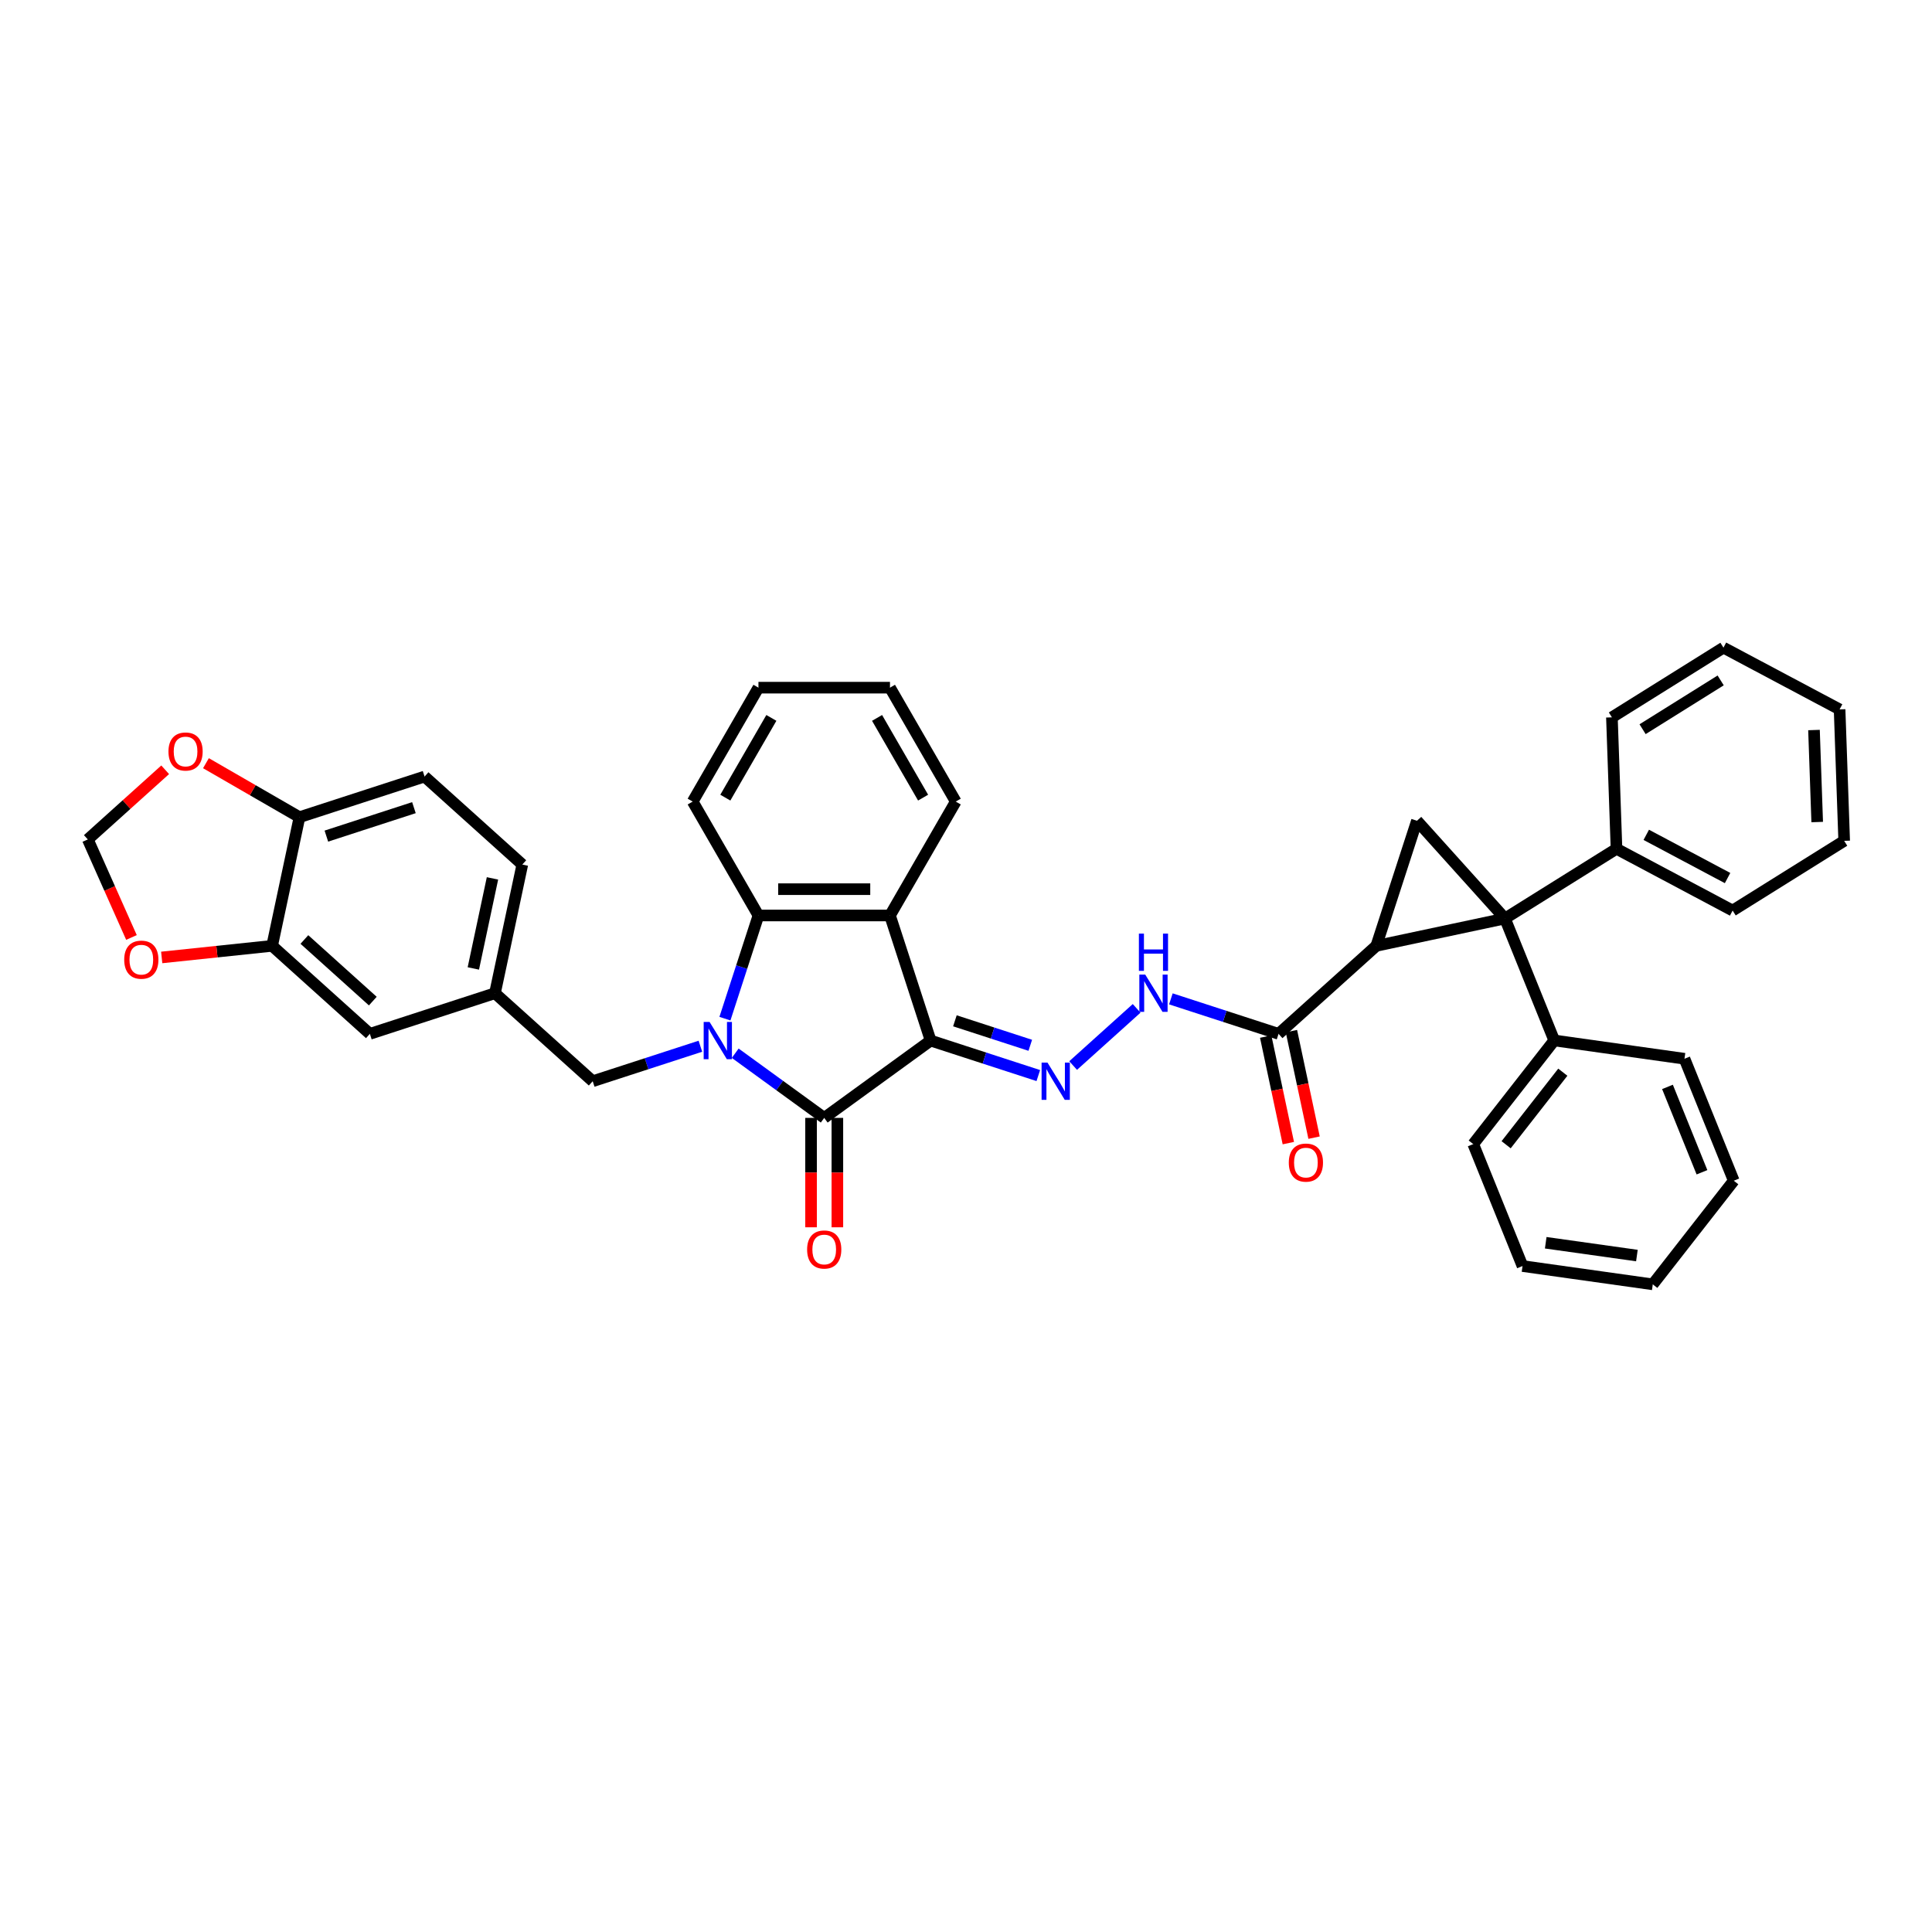 <?xml version='1.0' encoding='iso-8859-1'?>
<svg version='1.1' baseProfile='full'
              xmlns='http://www.w3.org/2000/svg'
                      xmlns:rdkit='http://www.rdkit.org/xml'
                      xmlns:xlink='http://www.w3.org/1999/xlink'
                  xml:space='preserve'
width='1000px' height='1000px' viewBox='0 0 1000 1000'>
<!-- END OF HEADER -->
<rect style='opacity:1.0;fill:#FFFFFF;stroke:none' width='1000' height='1000' x='0' y='0'> </rect>
<path class='bond-2' d='M 481.69,538.6 L 426.612,578.616' style='fill:none;fill-rule:evenodd;stroke:#000000;stroke-width:6px;stroke-linecap:butt;stroke-linejoin:miter;stroke-opacity:1' />
<path class='bond-5' d='M 481.69,538.6 L 460.652,473.852' style='fill:none;fill-rule:evenodd;stroke:#000000;stroke-width:6px;stroke-linecap:butt;stroke-linejoin:miter;stroke-opacity:1' />
<path class='bond-7' d='M 481.69,538.6 L 509.557,547.654' style='fill:none;fill-rule:evenodd;stroke:#000000;stroke-width:6px;stroke-linecap:butt;stroke-linejoin:miter;stroke-opacity:1' />
<path class='bond-7' d='M 509.557,547.654 L 537.424,556.709' style='fill:none;fill-rule:evenodd;stroke:#0000FF;stroke-width:6px;stroke-linecap:butt;stroke-linejoin:miter;stroke-opacity:1' />
<path class='bond-7' d='M 494.258,528.367 L 513.765,534.705' style='fill:none;fill-rule:evenodd;stroke:#000000;stroke-width:6px;stroke-linecap:butt;stroke-linejoin:miter;stroke-opacity:1' />
<path class='bond-7' d='M 513.765,534.705 L 533.271,541.043' style='fill:none;fill-rule:evenodd;stroke:#0000FF;stroke-width:6px;stroke-linecap:butt;stroke-linejoin:miter;stroke-opacity:1' />
<path class='bond-0' d='M 380.548,545.149 L 403.58,561.882' style='fill:none;fill-rule:evenodd;stroke:#0000FF;stroke-width:6px;stroke-linecap:butt;stroke-linejoin:miter;stroke-opacity:1' />
<path class='bond-0' d='M 403.58,561.882 L 426.612,578.616' style='fill:none;fill-rule:evenodd;stroke:#000000;stroke-width:6px;stroke-linecap:butt;stroke-linejoin:miter;stroke-opacity:1' />
<path class='bond-10' d='M 362.521,541.529 L 334.653,550.583' style='fill:none;fill-rule:evenodd;stroke:#0000FF;stroke-width:6px;stroke-linecap:butt;stroke-linejoin:miter;stroke-opacity:1' />
<path class='bond-10' d='M 334.653,550.583 L 306.786,559.638' style='fill:none;fill-rule:evenodd;stroke:#000000;stroke-width:6px;stroke-linecap:butt;stroke-linejoin:miter;stroke-opacity:1' />
<path class='bond-38' d='M 375.22,527.258 L 383.896,500.555' style='fill:none;fill-rule:evenodd;stroke:#0000FF;stroke-width:6px;stroke-linecap:butt;stroke-linejoin:miter;stroke-opacity:1' />
<path class='bond-38' d='M 383.896,500.555 L 392.572,473.852' style='fill:none;fill-rule:evenodd;stroke:#000000;stroke-width:6px;stroke-linecap:butt;stroke-linejoin:miter;stroke-opacity:1' />
<path class='bond-1' d='M 778.964,475.412 L 712.372,489.567' style='fill:none;fill-rule:evenodd;stroke:#000000;stroke-width:6px;stroke-linecap:butt;stroke-linejoin:miter;stroke-opacity:1' />
<path class='bond-12' d='M 778.964,475.412 L 836.699,439.335' style='fill:none;fill-rule:evenodd;stroke:#000000;stroke-width:6px;stroke-linecap:butt;stroke-linejoin:miter;stroke-opacity:1' />
<path class='bond-13' d='M 778.964,475.412 L 804.468,538.535' style='fill:none;fill-rule:evenodd;stroke:#000000;stroke-width:6px;stroke-linecap:butt;stroke-linejoin:miter;stroke-opacity:1' />
<path class='bond-40' d='M 778.964,475.412 L 733.41,424.819' style='fill:none;fill-rule:evenodd;stroke:#000000;stroke-width:6px;stroke-linecap:butt;stroke-linejoin:miter;stroke-opacity:1' />
<path class='bond-14' d='M 419.804,578.616 L 419.804,606.931' style='fill:none;fill-rule:evenodd;stroke:#000000;stroke-width:6px;stroke-linecap:butt;stroke-linejoin:miter;stroke-opacity:1' />
<path class='bond-14' d='M 419.804,606.931 L 419.804,635.245' style='fill:none;fill-rule:evenodd;stroke:#FF0000;stroke-width:6px;stroke-linecap:butt;stroke-linejoin:miter;stroke-opacity:1' />
<path class='bond-14' d='M 433.42,578.616 L 433.42,606.931' style='fill:none;fill-rule:evenodd;stroke:#000000;stroke-width:6px;stroke-linecap:butt;stroke-linejoin:miter;stroke-opacity:1' />
<path class='bond-14' d='M 433.42,606.931 L 433.42,635.245' style='fill:none;fill-rule:evenodd;stroke:#FF0000;stroke-width:6px;stroke-linecap:butt;stroke-linejoin:miter;stroke-opacity:1' />
<path class='bond-3' d='M 712.372,489.567 L 661.779,535.121' style='fill:none;fill-rule:evenodd;stroke:#000000;stroke-width:6px;stroke-linecap:butt;stroke-linejoin:miter;stroke-opacity:1' />
<path class='bond-4' d='M 712.372,489.567 L 733.41,424.819' style='fill:none;fill-rule:evenodd;stroke:#000000;stroke-width:6px;stroke-linecap:butt;stroke-linejoin:miter;stroke-opacity:1' />
<path class='bond-6' d='M 460.652,473.852 L 392.572,473.852' style='fill:none;fill-rule:evenodd;stroke:#000000;stroke-width:6px;stroke-linecap:butt;stroke-linejoin:miter;stroke-opacity:1' />
<path class='bond-6' d='M 450.44,460.236 L 402.784,460.236' style='fill:none;fill-rule:evenodd;stroke:#000000;stroke-width:6px;stroke-linecap:butt;stroke-linejoin:miter;stroke-opacity:1' />
<path class='bond-24' d='M 460.652,473.852 L 494.692,414.893' style='fill:none;fill-rule:evenodd;stroke:#000000;stroke-width:6px;stroke-linecap:butt;stroke-linejoin:miter;stroke-opacity:1' />
<path class='bond-25' d='M 392.572,473.852 L 358.532,414.893' style='fill:none;fill-rule:evenodd;stroke:#000000;stroke-width:6px;stroke-linecap:butt;stroke-linejoin:miter;stroke-opacity:1' />
<path class='bond-9' d='M 555.452,551.522 L 588.32,521.926' style='fill:none;fill-rule:evenodd;stroke:#0000FF;stroke-width:6px;stroke-linecap:butt;stroke-linejoin:miter;stroke-opacity:1' />
<path class='bond-8' d='M 661.779,535.121 L 633.912,526.067' style='fill:none;fill-rule:evenodd;stroke:#000000;stroke-width:6px;stroke-linecap:butt;stroke-linejoin:miter;stroke-opacity:1' />
<path class='bond-8' d='M 633.912,526.067 L 606.045,517.012' style='fill:none;fill-rule:evenodd;stroke:#0000FF;stroke-width:6px;stroke-linecap:butt;stroke-linejoin:miter;stroke-opacity:1' />
<path class='bond-21' d='M 655.12,536.537 L 660.98,564.107' style='fill:none;fill-rule:evenodd;stroke:#000000;stroke-width:6px;stroke-linecap:butt;stroke-linejoin:miter;stroke-opacity:1' />
<path class='bond-21' d='M 660.98,564.107 L 666.84,591.678' style='fill:none;fill-rule:evenodd;stroke:#FF0000;stroke-width:6px;stroke-linecap:butt;stroke-linejoin:miter;stroke-opacity:1' />
<path class='bond-21' d='M 668.438,533.706 L 674.298,561.276' style='fill:none;fill-rule:evenodd;stroke:#000000;stroke-width:6px;stroke-linecap:butt;stroke-linejoin:miter;stroke-opacity:1' />
<path class='bond-21' d='M 674.298,561.276 L 680.159,588.847' style='fill:none;fill-rule:evenodd;stroke:#FF0000;stroke-width:6px;stroke-linecap:butt;stroke-linejoin:miter;stroke-opacity:1' />
<path class='bond-20' d='M 306.786,559.638 L 256.193,514.083' style='fill:none;fill-rule:evenodd;stroke:#000000;stroke-width:6px;stroke-linecap:butt;stroke-linejoin:miter;stroke-opacity:1' />
<path class='bond-11' d='M 140.852,489.567 L 191.445,535.121' style='fill:none;fill-rule:evenodd;stroke:#000000;stroke-width:6px;stroke-linecap:butt;stroke-linejoin:miter;stroke-opacity:1' />
<path class='bond-11' d='M 157.552,486.281 L 192.967,518.169' style='fill:none;fill-rule:evenodd;stroke:#000000;stroke-width:6px;stroke-linecap:butt;stroke-linejoin:miter;stroke-opacity:1' />
<path class='bond-16' d='M 140.852,489.567 L 112.275,492.57' style='fill:none;fill-rule:evenodd;stroke:#000000;stroke-width:6px;stroke-linecap:butt;stroke-linejoin:miter;stroke-opacity:1' />
<path class='bond-16' d='M 112.275,492.57 L 83.698,495.574' style='fill:none;fill-rule:evenodd;stroke:#FF0000;stroke-width:6px;stroke-linecap:butt;stroke-linejoin:miter;stroke-opacity:1' />
<path class='bond-41' d='M 140.852,489.567 L 155.007,422.975' style='fill:none;fill-rule:evenodd;stroke:#000000;stroke-width:6px;stroke-linecap:butt;stroke-linejoin:miter;stroke-opacity:1' />
<path class='bond-26' d='M 836.699,439.335 L 896.81,471.297' style='fill:none;fill-rule:evenodd;stroke:#000000;stroke-width:6px;stroke-linecap:butt;stroke-linejoin:miter;stroke-opacity:1' />
<path class='bond-26' d='M 852.108,432.107 L 894.186,454.48' style='fill:none;fill-rule:evenodd;stroke:#000000;stroke-width:6px;stroke-linecap:butt;stroke-linejoin:miter;stroke-opacity:1' />
<path class='bond-29' d='M 836.699,439.335 L 834.323,371.297' style='fill:none;fill-rule:evenodd;stroke:#000000;stroke-width:6px;stroke-linecap:butt;stroke-linejoin:miter;stroke-opacity:1' />
<path class='bond-27' d='M 804.468,538.535 L 762.553,592.182' style='fill:none;fill-rule:evenodd;stroke:#000000;stroke-width:6px;stroke-linecap:butt;stroke-linejoin:miter;stroke-opacity:1' />
<path class='bond-27' d='M 808.91,554.965 L 779.57,592.518' style='fill:none;fill-rule:evenodd;stroke:#000000;stroke-width:6px;stroke-linecap:butt;stroke-linejoin:miter;stroke-opacity:1' />
<path class='bond-28' d='M 804.468,538.535 L 871.885,548.01' style='fill:none;fill-rule:evenodd;stroke:#000000;stroke-width:6px;stroke-linecap:butt;stroke-linejoin:miter;stroke-opacity:1' />
<path class='bond-15' d='M 155.007,422.975 L 219.755,401.937' style='fill:none;fill-rule:evenodd;stroke:#000000;stroke-width:6px;stroke-linecap:butt;stroke-linejoin:miter;stroke-opacity:1' />
<path class='bond-15' d='M 168.926,432.768 L 214.25,418.042' style='fill:none;fill-rule:evenodd;stroke:#000000;stroke-width:6px;stroke-linecap:butt;stroke-linejoin:miter;stroke-opacity:1' />
<path class='bond-17' d='M 155.007,422.975 L 130.803,409.001' style='fill:none;fill-rule:evenodd;stroke:#000000;stroke-width:6px;stroke-linecap:butt;stroke-linejoin:miter;stroke-opacity:1' />
<path class='bond-17' d='M 130.803,409.001 L 106.6,395.027' style='fill:none;fill-rule:evenodd;stroke:#FF0000;stroke-width:6px;stroke-linecap:butt;stroke-linejoin:miter;stroke-opacity:1' />
<path class='bond-18' d='M 68.047,485.232 L 56.751,459.861' style='fill:none;fill-rule:evenodd;stroke:#FF0000;stroke-width:6px;stroke-linecap:butt;stroke-linejoin:miter;stroke-opacity:1' />
<path class='bond-18' d='M 56.751,459.861 L 45.455,434.489' style='fill:none;fill-rule:evenodd;stroke:#000000;stroke-width:6px;stroke-linecap:butt;stroke-linejoin:miter;stroke-opacity:1' />
<path class='bond-42' d='M 85.495,398.436 L 65.475,416.463' style='fill:none;fill-rule:evenodd;stroke:#FF0000;stroke-width:6px;stroke-linecap:butt;stroke-linejoin:miter;stroke-opacity:1' />
<path class='bond-42' d='M 65.475,416.463 L 45.455,434.489' style='fill:none;fill-rule:evenodd;stroke:#000000;stroke-width:6px;stroke-linecap:butt;stroke-linejoin:miter;stroke-opacity:1' />
<path class='bond-19' d='M 191.445,535.121 L 256.193,514.083' style='fill:none;fill-rule:evenodd;stroke:#000000;stroke-width:6px;stroke-linecap:butt;stroke-linejoin:miter;stroke-opacity:1' />
<path class='bond-23' d='M 256.193,514.083 L 270.348,447.491' style='fill:none;fill-rule:evenodd;stroke:#000000;stroke-width:6px;stroke-linecap:butt;stroke-linejoin:miter;stroke-opacity:1' />
<path class='bond-23' d='M 244.998,501.264 L 254.906,454.649' style='fill:none;fill-rule:evenodd;stroke:#000000;stroke-width:6px;stroke-linecap:butt;stroke-linejoin:miter;stroke-opacity:1' />
<path class='bond-22' d='M 219.755,401.937 L 270.348,447.491' style='fill:none;fill-rule:evenodd;stroke:#000000;stroke-width:6px;stroke-linecap:butt;stroke-linejoin:miter;stroke-opacity:1' />
<path class='bond-30' d='M 494.692,414.893 L 460.652,355.934' style='fill:none;fill-rule:evenodd;stroke:#000000;stroke-width:6px;stroke-linecap:butt;stroke-linejoin:miter;stroke-opacity:1' />
<path class='bond-30' d='M 477.794,412.857 L 453.966,371.586' style='fill:none;fill-rule:evenodd;stroke:#000000;stroke-width:6px;stroke-linecap:butt;stroke-linejoin:miter;stroke-opacity:1' />
<path class='bond-39' d='M 358.532,414.893 L 392.572,355.934' style='fill:none;fill-rule:evenodd;stroke:#000000;stroke-width:6px;stroke-linecap:butt;stroke-linejoin:miter;stroke-opacity:1' />
<path class='bond-39' d='M 375.43,412.857 L 399.258,371.586' style='fill:none;fill-rule:evenodd;stroke:#000000;stroke-width:6px;stroke-linecap:butt;stroke-linejoin:miter;stroke-opacity:1' />
<path class='bond-35' d='M 896.81,471.297 L 954.545,435.22' style='fill:none;fill-rule:evenodd;stroke:#000000;stroke-width:6px;stroke-linecap:butt;stroke-linejoin:miter;stroke-opacity:1' />
<path class='bond-32' d='M 762.553,592.182 L 788.057,655.305' style='fill:none;fill-rule:evenodd;stroke:#000000;stroke-width:6px;stroke-linecap:butt;stroke-linejoin:miter;stroke-opacity:1' />
<path class='bond-33' d='M 871.885,548.01 L 897.388,611.132' style='fill:none;fill-rule:evenodd;stroke:#000000;stroke-width:6px;stroke-linecap:butt;stroke-linejoin:miter;stroke-opacity:1' />
<path class='bond-33' d='M 863.086,562.579 L 880.938,606.765' style='fill:none;fill-rule:evenodd;stroke:#000000;stroke-width:6px;stroke-linecap:butt;stroke-linejoin:miter;stroke-opacity:1' />
<path class='bond-34' d='M 834.323,371.297 L 892.058,335.22' style='fill:none;fill-rule:evenodd;stroke:#000000;stroke-width:6px;stroke-linecap:butt;stroke-linejoin:miter;stroke-opacity:1' />
<path class='bond-34' d='M 850.199,377.432 L 890.614,352.179' style='fill:none;fill-rule:evenodd;stroke:#000000;stroke-width:6px;stroke-linecap:butt;stroke-linejoin:miter;stroke-opacity:1' />
<path class='bond-31' d='M 460.652,355.934 L 392.572,355.934' style='fill:none;fill-rule:evenodd;stroke:#000000;stroke-width:6px;stroke-linecap:butt;stroke-linejoin:miter;stroke-opacity:1' />
<path class='bond-43' d='M 788.057,655.305 L 855.474,664.78' style='fill:none;fill-rule:evenodd;stroke:#000000;stroke-width:6px;stroke-linecap:butt;stroke-linejoin:miter;stroke-opacity:1' />
<path class='bond-43' d='M 800.064,643.243 L 847.256,649.875' style='fill:none;fill-rule:evenodd;stroke:#000000;stroke-width:6px;stroke-linecap:butt;stroke-linejoin:miter;stroke-opacity:1' />
<path class='bond-37' d='M 897.388,611.132 L 855.474,664.78' style='fill:none;fill-rule:evenodd;stroke:#000000;stroke-width:6px;stroke-linecap:butt;stroke-linejoin:miter;stroke-opacity:1' />
<path class='bond-36' d='M 892.058,335.22 L 952.169,367.182' style='fill:none;fill-rule:evenodd;stroke:#000000;stroke-width:6px;stroke-linecap:butt;stroke-linejoin:miter;stroke-opacity:1' />
<path class='bond-44' d='M 954.545,435.22 L 952.169,367.182' style='fill:none;fill-rule:evenodd;stroke:#000000;stroke-width:6px;stroke-linecap:butt;stroke-linejoin:miter;stroke-opacity:1' />
<path class='bond-44' d='M 940.581,425.489 L 938.918,377.863' style='fill:none;fill-rule:evenodd;stroke:#000000;stroke-width:6px;stroke-linecap:butt;stroke-linejoin:miter;stroke-opacity:1' />
<path  class='atom-1' d='M 367.273 528.96
L 373.59 539.172
Q 374.217 540.179, 375.224 542.004
Q 376.232 543.828, 376.286 543.937
L 376.286 528.96
L 378.846 528.96
L 378.846 548.24
L 376.205 548.24
L 369.424 537.075
Q 368.634 535.768, 367.79 534.27
Q 366.973 532.772, 366.728 532.309
L 366.728 548.24
L 364.223 548.24
L 364.223 528.96
L 367.273 528.96
' fill='#0000FF'/>
<path  class='atom-8' d='M 542.176 549.998
L 548.494 560.21
Q 549.12 561.217, 550.128 563.042
Q 551.135 564.866, 551.19 564.975
L 551.19 549.998
L 553.75 549.998
L 553.75 569.278
L 551.108 569.278
L 544.327 558.113
Q 543.538 556.806, 542.693 555.308
Q 541.876 553.81, 541.631 553.347
L 541.631 569.278
L 539.126 569.278
L 539.126 549.998
L 542.176 549.998
' fill='#0000FF'/>
<path  class='atom-10' d='M 592.769 504.443
L 599.087 514.655
Q 599.713 515.663, 600.721 517.487
Q 601.729 519.312, 601.783 519.421
L 601.783 504.443
L 604.343 504.443
L 604.343 523.723
L 601.701 523.723
L 594.921 512.558
Q 594.131 511.251, 593.287 509.753
Q 592.47 508.256, 592.225 507.793
L 592.225 523.723
L 589.719 523.723
L 589.719 504.443
L 592.769 504.443
' fill='#0000FF'/>
<path  class='atom-10' d='M 589.488 483.235
L 592.102 483.235
L 592.102 491.432
L 601.96 491.432
L 601.96 483.235
L 604.574 483.235
L 604.574 502.515
L 601.96 502.515
L 601.96 493.61
L 592.102 493.61
L 592.102 502.515
L 589.488 502.515
L 589.488 483.235
' fill='#0000FF'/>
<path  class='atom-15' d='M 417.762 646.751
Q 417.762 642.121, 420.049 639.534
Q 422.337 636.947, 426.612 636.947
Q 430.888 636.947, 433.175 639.534
Q 435.463 642.121, 435.463 646.751
Q 435.463 651.434, 433.148 654.103
Q 430.833 656.745, 426.612 656.745
Q 422.364 656.745, 420.049 654.103
Q 417.762 651.462, 417.762 646.751
M 426.612 654.566
Q 429.553 654.566, 431.133 652.605
Q 432.739 650.618, 432.739 646.751
Q 432.739 642.965, 431.133 641.059
Q 429.553 639.126, 426.612 639.126
Q 423.671 639.126, 422.064 641.032
Q 420.485 642.938, 420.485 646.751
Q 420.485 650.645, 422.064 652.605
Q 423.671 654.566, 426.612 654.566
' fill='#FF0000'/>
<path  class='atom-17' d='M 64.295 496.738
Q 64.295 492.108, 66.582 489.521
Q 68.87 486.934, 73.145 486.934
Q 77.421 486.934, 79.708 489.521
Q 81.996 492.108, 81.996 496.738
Q 81.996 501.421, 79.681 504.09
Q 77.366 506.732, 73.145 506.732
Q 68.897 506.732, 66.582 504.09
Q 64.295 501.449, 64.295 496.738
M 73.145 504.553
Q 76.086 504.553, 77.666 502.592
Q 79.272 500.604, 79.272 496.738
Q 79.272 492.952, 77.666 491.046
Q 76.086 489.113, 73.145 489.113
Q 70.204 489.113, 68.597 491.019
Q 67.018 492.925, 67.018 496.738
Q 67.018 500.632, 68.597 502.592
Q 70.204 504.553, 73.145 504.553
' fill='#FF0000'/>
<path  class='atom-18' d='M 87.197 388.989
Q 87.197 384.36, 89.485 381.773
Q 91.772 379.186, 96.048 379.186
Q 100.323 379.186, 102.611 381.773
Q 104.898 384.36, 104.898 388.989
Q 104.898 393.673, 102.583 396.342
Q 100.269 398.983, 96.048 398.983
Q 91.8 398.983, 89.485 396.342
Q 87.197 393.7, 87.197 388.989
M 96.048 396.805
Q 98.989 396.805, 100.568 394.844
Q 102.175 392.856, 102.175 388.989
Q 102.175 385.204, 100.568 383.298
Q 98.989 381.364, 96.048 381.364
Q 93.107 381.364, 91.5 383.27
Q 89.921 385.177, 89.921 388.989
Q 89.921 392.883, 91.5 394.844
Q 93.107 396.805, 96.048 396.805
' fill='#FF0000'/>
<path  class='atom-22' d='M 667.083 601.768
Q 667.083 597.138, 669.371 594.551
Q 671.658 591.964, 675.934 591.964
Q 680.209 591.964, 682.496 594.551
Q 684.784 597.138, 684.784 601.768
Q 684.784 606.452, 682.469 609.12
Q 680.154 611.762, 675.934 611.762
Q 671.685 611.762, 669.371 609.12
Q 667.083 606.479, 667.083 601.768
M 675.934 609.583
Q 678.875 609.583, 680.454 607.623
Q 682.061 605.635, 682.061 601.768
Q 682.061 597.983, 680.454 596.076
Q 678.875 594.143, 675.934 594.143
Q 672.992 594.143, 671.386 596.049
Q 669.806 597.955, 669.806 601.768
Q 669.806 605.662, 671.386 607.623
Q 672.992 609.583, 675.934 609.583
' fill='#FF0000'/>
</svg>
